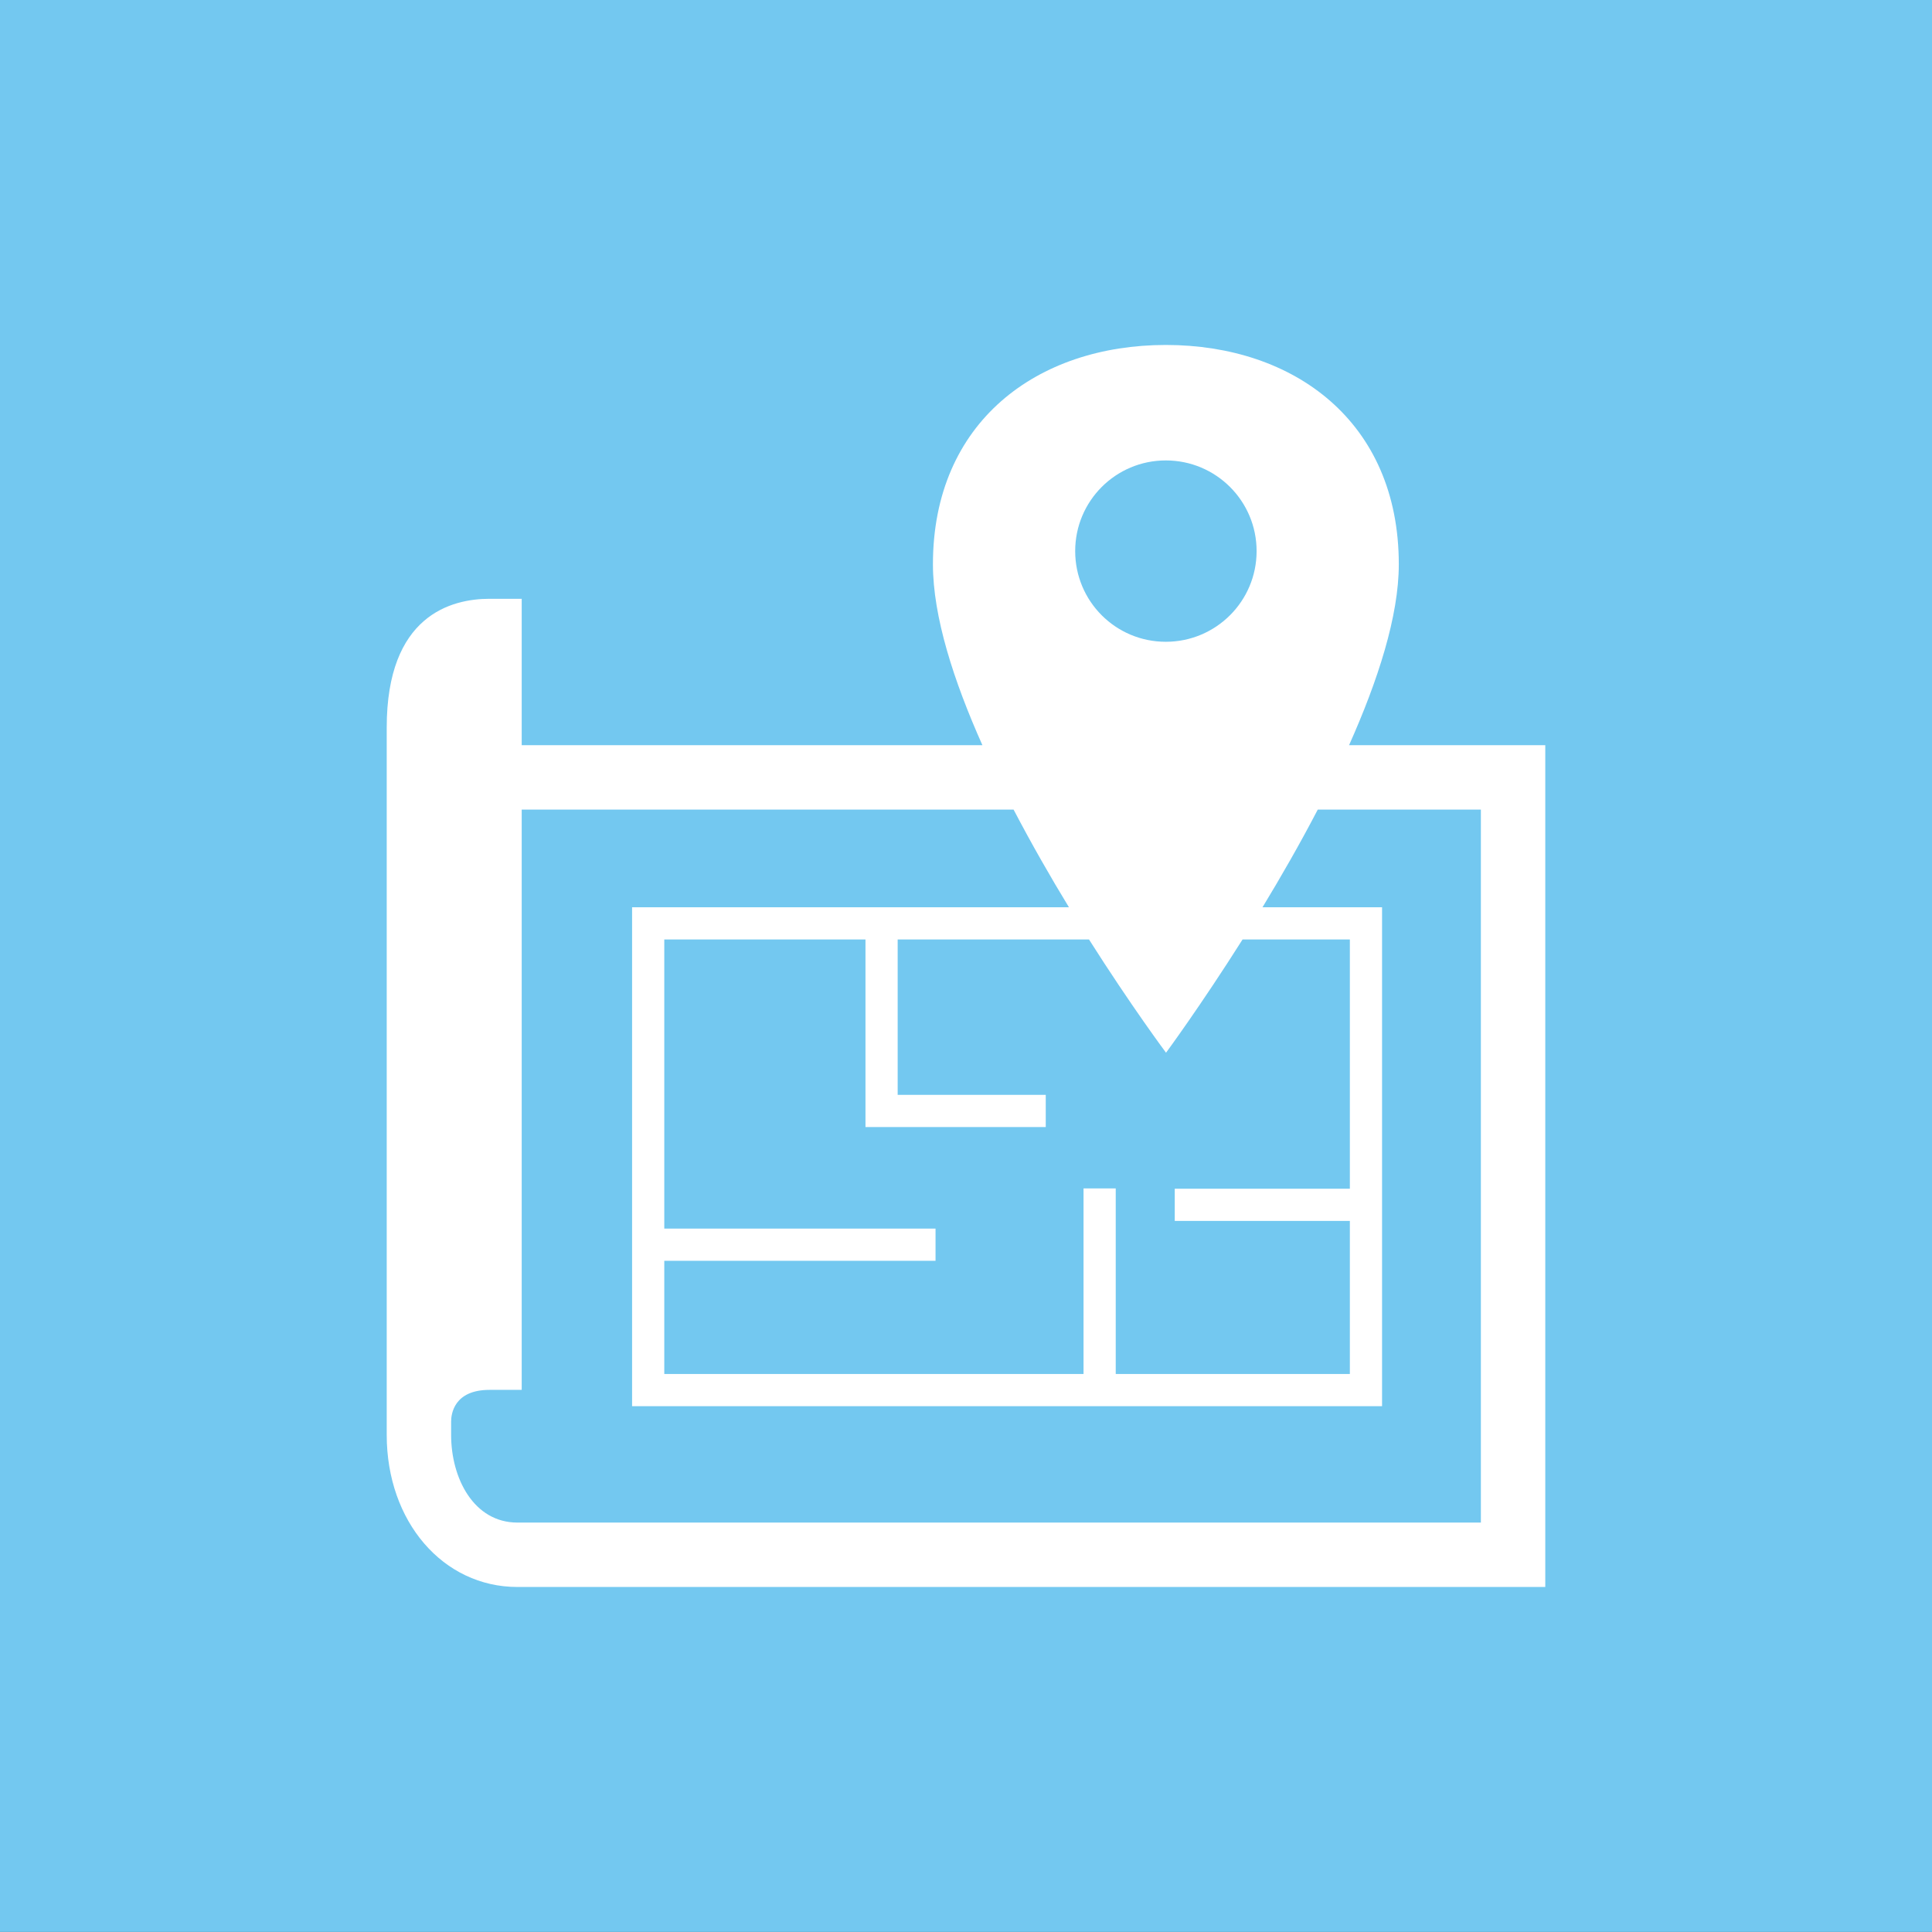 <?xml version="1.0" encoding="utf-8"?>
<!-- Generator: Adobe Illustrator 15.0.2, SVG Export Plug-In . SVG Version: 6.00 Build 0)  -->
<!DOCTYPE svg PUBLIC "-//W3C//DTD SVG 1.1//EN" "http://www.w3.org/Graphics/SVG/1.1/DTD/svg11.dtd">
<svg version="1.1" id="レイヤー_2" xmlns="http://www.w3.org/2000/svg" xmlns:xlink="http://www.w3.org/1999/xlink" x="0px"
	 y="0px" width="60px" height="60.002px" viewBox="0 0 60 60.002" enable-background="new 0 0 60 60.002" xml:space="preserve">
<rect x="0" y="0" width="60" height="60.002" fill="#333333" stroke="none"/>
<g id="館内MAP">
	<path fill="#73C8F0" d="M60,0v59.998H0V0H60z"/>
</g>
<path fill="#FFFFFF" d="M41.896,23.143c0.897-2.01,1.545-4.008,1.545-5.619c0-4.426-3.248-6.811-7.235-6.811
	c-3.99,0-7.233,2.385-7.233,6.811c0,1.625,0.643,3.619,1.537,5.619H16.202v-4.547h-1c-1.192,0-3.192,0.52-3.192,3.996v0.551v21.006
	v0.414c0,2.689,1.745,4.722,4.059,4.722H47.99V23.143H41.896z M36.206,14.299c1.558,0,2.819,1.26,2.819,2.816
	c0,1.556-1.262,2.816-2.819,2.816c-1.558,0.001-2.815-1.259-2.815-2.816C33.391,15.558,34.65,14.299,36.206,14.299z M41.921,37.917
	v4.754H34.65v-5.764h-1v5.764H20.63v-3.516h8.424v-1H20.63v-8.979h6.248v5.826h5.599v-1h-4.599v-4.826h5.942
	c1.318,2.079,2.392,3.517,2.392,3.517s1.063-1.44,2.377-3.517h3.332v7.74l-5.438,0.001v1H41.921z M45.99,47.285H16.069
	c-1.352,0-2.059-1.369-2.059-2.722v-0.414c0-0.231,0.086-0.985,1.192-0.985h1V25.143h15.276c0.557,1.064,1.146,2.094,1.719,3.033
	H19.63V43.67h23.291V28.176h-3.713c0.571-0.94,1.163-1.971,1.716-3.033h5.066V47.285z"/>
</svg>
